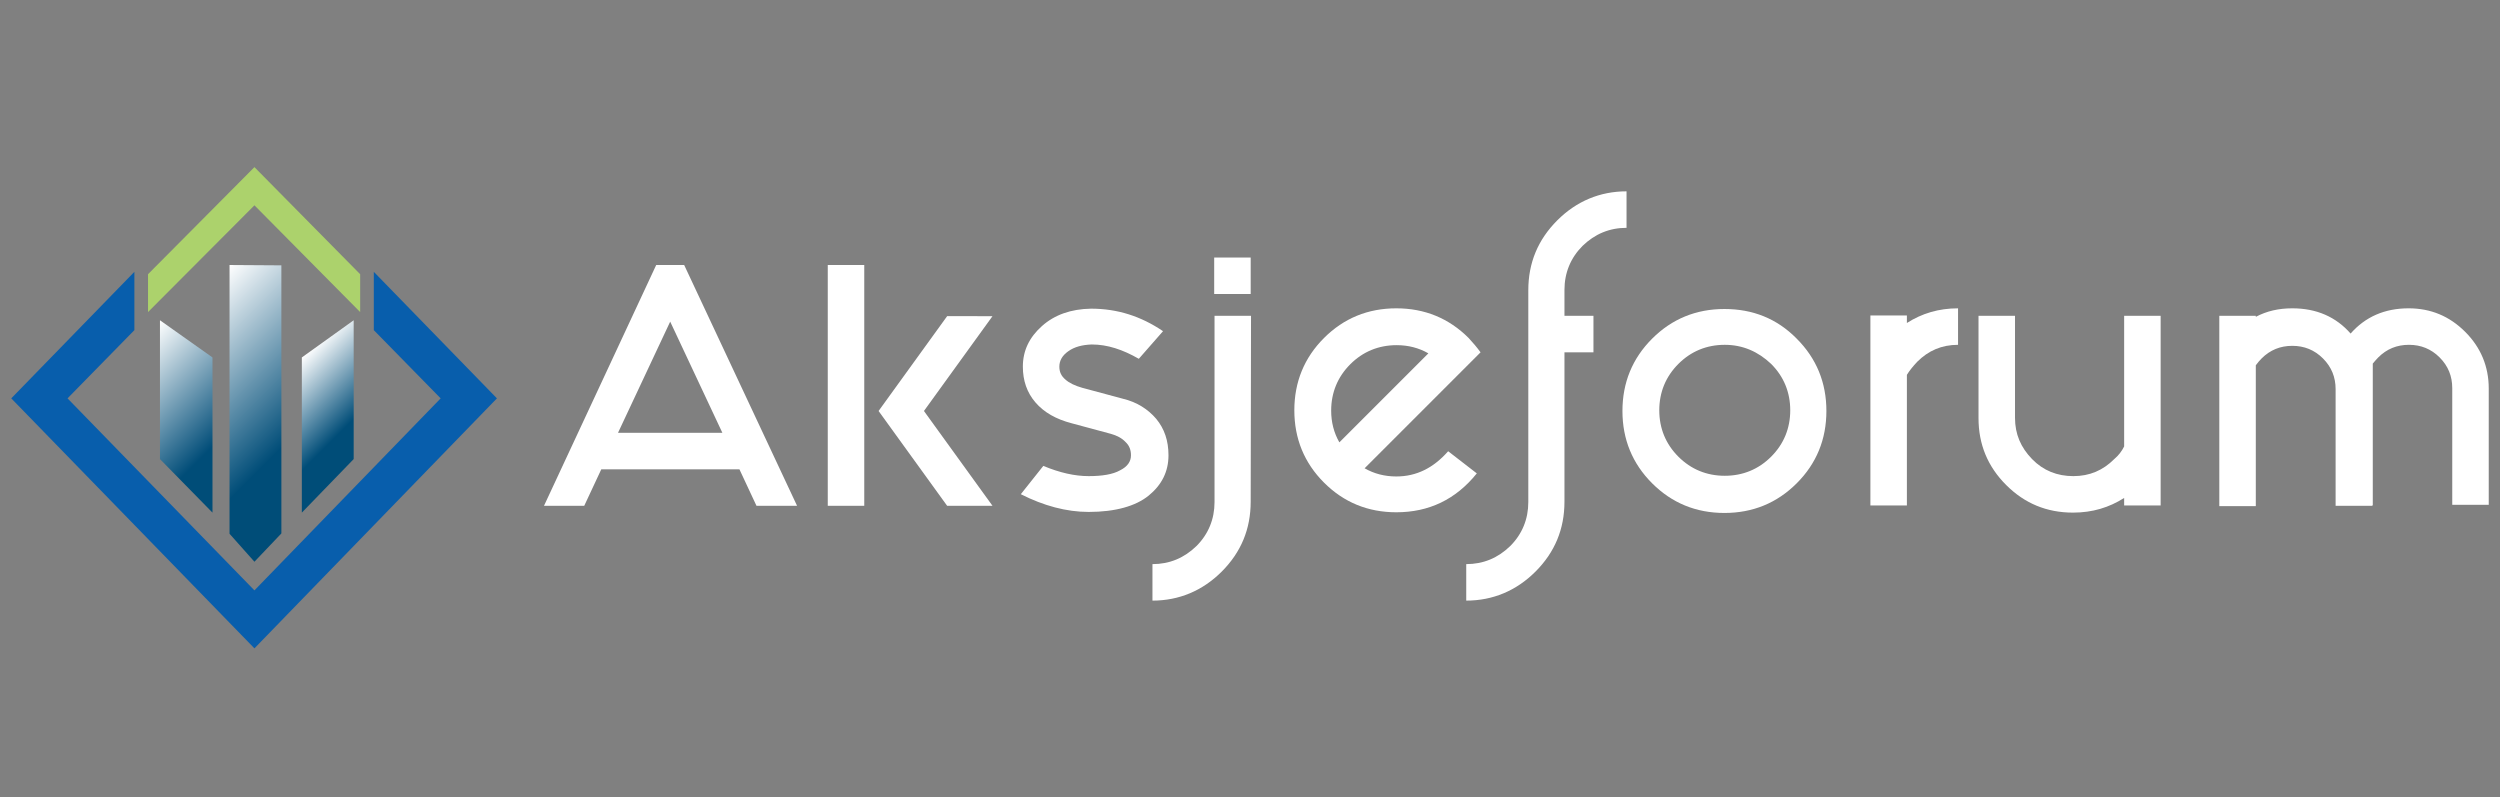 <?xml version="1.0" encoding="utf-8"?>
<!-- Generator: Adobe Illustrator 21.0.0, SVG Export Plug-In . SVG Version: 6.00 Build 0)  -->
<svg version="1.1" id="Layer_1" xmlns="http://www.w3.org/2000/svg" xmlns:xlink="http://www.w3.org/1999/xlink" x="0px" y="0px"
	 viewBox="0 0 733 233.8" style="enable-background:new 0 0 733 233.8;" xml:space="preserve">
<rect x="0" y="0" width="733" height="233.8" fill="#808080" stroke="none"/>
<style type="text/css">
	.st0{fill:#ACD26C;}
	.st1{fill:#085EAC;}
	.st2{fill:url(#SVGID_1_);}
	.st3{fill:url(#SVGID_2_);}
	.st4{fill:url(#SVGID_3_);}
	.st5{fill:#FFFFFF;}
</style>
<title>logo</title>
<g>
	<polygon class="st0" points="105.6,80.4 74.6,49 43.4,80.4 43.4,91.5 74.6,60.2 105.6,91.5 	"/>
	<polygon class="st1" points="109.6,79.7 145.7,116.8 74.6,190.1 3.3,116.8 39.4,79.7 39.4,96.8 19.8,116.8 74.6,173.1 129.2,116.8 
		109.6,96.8 	"/>
	
		<linearGradient id="SVGID_1_" gradientUnits="userSpaceOnUse" x1="106.402" y1="103.602" x2="83.613" y2="126.391" gradientTransform="matrix(1 0 0 -1 0 236)">
		<stop  offset="0.269" style="stop-color:#004D78"/>
		<stop  offset="1" style="stop-color:#FFFFFF"/>
	</linearGradient>
	<polygon class="st2" points="103.7,93.9 88.5,104.8 88.5,150.3 103.7,134.6 	"/>
	
		<linearGradient id="SVGID_2_" gradientUnits="userSpaceOnUse" x1="73.698" y1="97.061" x2="37.839" y2="132.921" gradientTransform="matrix(1 0 0 -1 0 236)">
		<stop  offset="0.269" style="stop-color:#004D78"/>
		<stop  offset="1" style="stop-color:#FFFFFF"/>
	</linearGradient>
	<polygon class="st3" points="46.9,93.9 62.3,104.8 62.3,150.3 46.9,134.6 	"/>
	
		<linearGradient id="SVGID_3_" gradientUnits="userSpaceOnUse" x1="98.278" y1="95.063" x2="51.143" y2="142.198" gradientTransform="matrix(1 0 0 -1 0 236)">
		<stop  offset="0.269" style="stop-color:#004D78"/>
		<stop  offset="1" style="stop-color:#FFFFFF"/>
	</linearGradient>
	<polygon class="st4" points="82.5,77.8 67.3,77.7 67.3,156.5 74.6,164.7 82.5,156.4 	"/>
</g>
<g>
	<path class="st5" d="M216.8,137.6h-40.5l-5,10.7h-11.8l32.9-70.6h8.2l33.1,70.6h-11.9L216.8,137.6z M211.8,126.9l-15.3-32.6
		l-15.3,32.6H211.8z"/>
	<path class="st5" d="M253.4,77.7v70.6h-10.7V77.7H253.4z M277.7,148.3l-20.1-27.8l20.1-27.8H291l-20.1,27.8l20.1,27.8H277.7z"/>
	<path class="st5" d="M305.9,136.6c4.8,2,9.2,3,13.3,3c3.9,0,7.1-0.5,9.2-1.7c2.2-1.1,3.2-2.6,3.2-4.4c0-1.6-0.5-2.9-1.6-3.9
		c-1-1.1-2.5-1.9-4.3-2.4l-11.5-3.1c-4.6-1.2-8.1-3.2-10.6-6.1c-2.5-2.9-3.7-6.4-3.7-10.5c0-4.7,1.9-8.6,5.6-11.9
		c3.7-3.3,8.5-5,14.4-5.1c7.7,0,14.6,2.2,21.1,6.6l-7.1,8.1c-4.7-2.7-9.2-4.2-13.8-4.2c-2.8,0.1-5.1,0.7-6.9,2
		c-1.7,1.2-2.6,2.7-2.6,4.5c0,1.6,0.6,2.8,1.8,3.8c1.1,1,2.8,1.8,4.9,2.4l11.9,3.2c4.2,1,7.4,3.1,9.8,5.9c2.4,2.9,3.6,6.4,3.6,10.7
		c0,4.8-2,8.7-5.8,11.8c-3.8,3.1-9.8,4.8-17.6,4.8c-6.5,0-13.2-1.8-19.9-5.2L305.9,136.6z"/>
	<path class="st5" d="M366.7,147.1c0,8-2.8,14.8-8.5,20.5c-5.6,5.6-12.5,8.5-20.3,8.5v-10.7c5,0,9.3-1.8,12.9-5.3
		c3.5-3.5,5.3-7.9,5.3-12.9V92.6h10.7L366.7,147.1L366.7,147.1z M366.7,75.5v10.7H356V75.5H366.7z"/>
	<path class="st5" d="M434.1,103.3l-7.8,7.8l-26.2,26.2c2.8,1.6,5.9,2.4,9.3,2.4c5.9,0,10.9-2.5,15.2-7.4l8.4,6.5
		c-6.2,7.7-14.1,11.4-23.6,11.4c-8.3,0-15.4-2.9-21.2-8.7c-5.8-5.8-8.7-12.9-8.7-21.2s2.9-15.4,8.7-21.2s12.9-8.7,21.2-8.7
		s15.4,2.9,21.2,8.7C431.9,100.5,433,101.8,434.1,103.3z M418.8,103.6c-2.8-1.6-5.9-2.4-9.3-2.4c-5.3,0-9.9,1.9-13.6,5.6
		c-3.7,3.7-5.6,8.3-5.6,13.6c0,3.4,0.8,6.5,2.4,9.3L418.8,103.6z"/>
	<path class="st5" d="M458.7,92.6h8.5v10.7h-8.5v43.8c0,8-2.8,14.8-8.5,20.5c-5.6,5.6-12.5,8.5-20.3,8.5v-10.7c5,0,9.3-1.8,12.9-5.3
		c3.5-3.5,5.3-7.9,5.3-12.9V85.1c0-8,2.8-14.8,8.5-20.5c5.6-5.6,12.5-8.5,20.3-8.5v10.7c-5,0-9.3,1.8-12.9,5.3
		c-3.5,3.5-5.3,7.9-5.3,12.9V92.6z"/>
	<path class="st5" d="M526.8,99.3c5.8,5.8,8.7,12.9,8.7,21.2s-2.9,15.4-8.7,21.2c-5.8,5.8-12.9,8.7-21.2,8.7s-15.4-2.9-21.2-8.7
		c-5.8-5.8-8.7-12.9-8.7-21.2c0-8.3,2.9-15.4,8.7-21.2s12.9-8.7,21.2-8.7S521,93.4,526.8,99.3z M505.7,101.1
		c-5.3,0-9.9,1.9-13.6,5.6c-3.7,3.7-5.6,8.3-5.6,13.6c0,5.3,1.9,9.9,5.6,13.6c3.7,3.7,8.3,5.6,13.6,5.6c5.3,0,9.9-1.9,13.6-5.6
		s5.6-8.3,5.6-13.6c0-5.3-1.9-9.9-5.6-13.6C515.5,103.1,511,101.1,505.7,101.1z"/>
	<path class="st5" d="M559.1,109.9v38.3h-10.7V92.5h10.7v2.2c4.4-2.8,9.3-4.3,15-4.3v10.7c-4.8,0-8.7,1.7-12,5
		C560.9,107.4,559.9,108.6,559.1,109.9z"/>
	<path class="st5" d="M622.8,130.9V92.6h10.7v55.6h-10.7v-2.2c-4.4,2.8-9.3,4.3-15,4.3c-7.7,0-14.2-2.7-19.6-8.1
		c-5.4-5.4-8.1-11.9-8.1-19.6v-30h10.7v29.9c0,4.8,1.7,8.7,5,12.1c3.3,3.4,7.4,5,12.1,5c4.8,0,8.7-1.7,12-5
		C621.2,133.5,622.1,132.3,622.8,130.9z"/>
	<path class="st5" d="M695.5,148.3h-10.7v-34.2c0-3.5-1.2-6.5-3.7-9c-2.5-2.5-5.5-3.7-9-3.7s-6.5,1.2-9,3.7c-0.6,0.6-1.1,1.2-1.7,2
		v41.3h-10.7V92.6h10.7v0.3c3.2-1.7,6.7-2.5,10.7-2.5c7.1,0,12.8,2.5,17.1,7.4c4.3-4.9,10-7.4,17-7.4c6.5,0,12,2.3,16.6,6.9
		c4.6,4.6,6.9,10.2,6.9,16.6V148H719v-34.2c0-3.5-1.2-6.5-3.7-9s-5.5-3.7-9-3.7c-3.5,0-6.5,1.2-9,3.7c-0.5,0.5-1,1.1-1.6,1.8v41.6
		H695.5z"/>
</g>
</svg>
